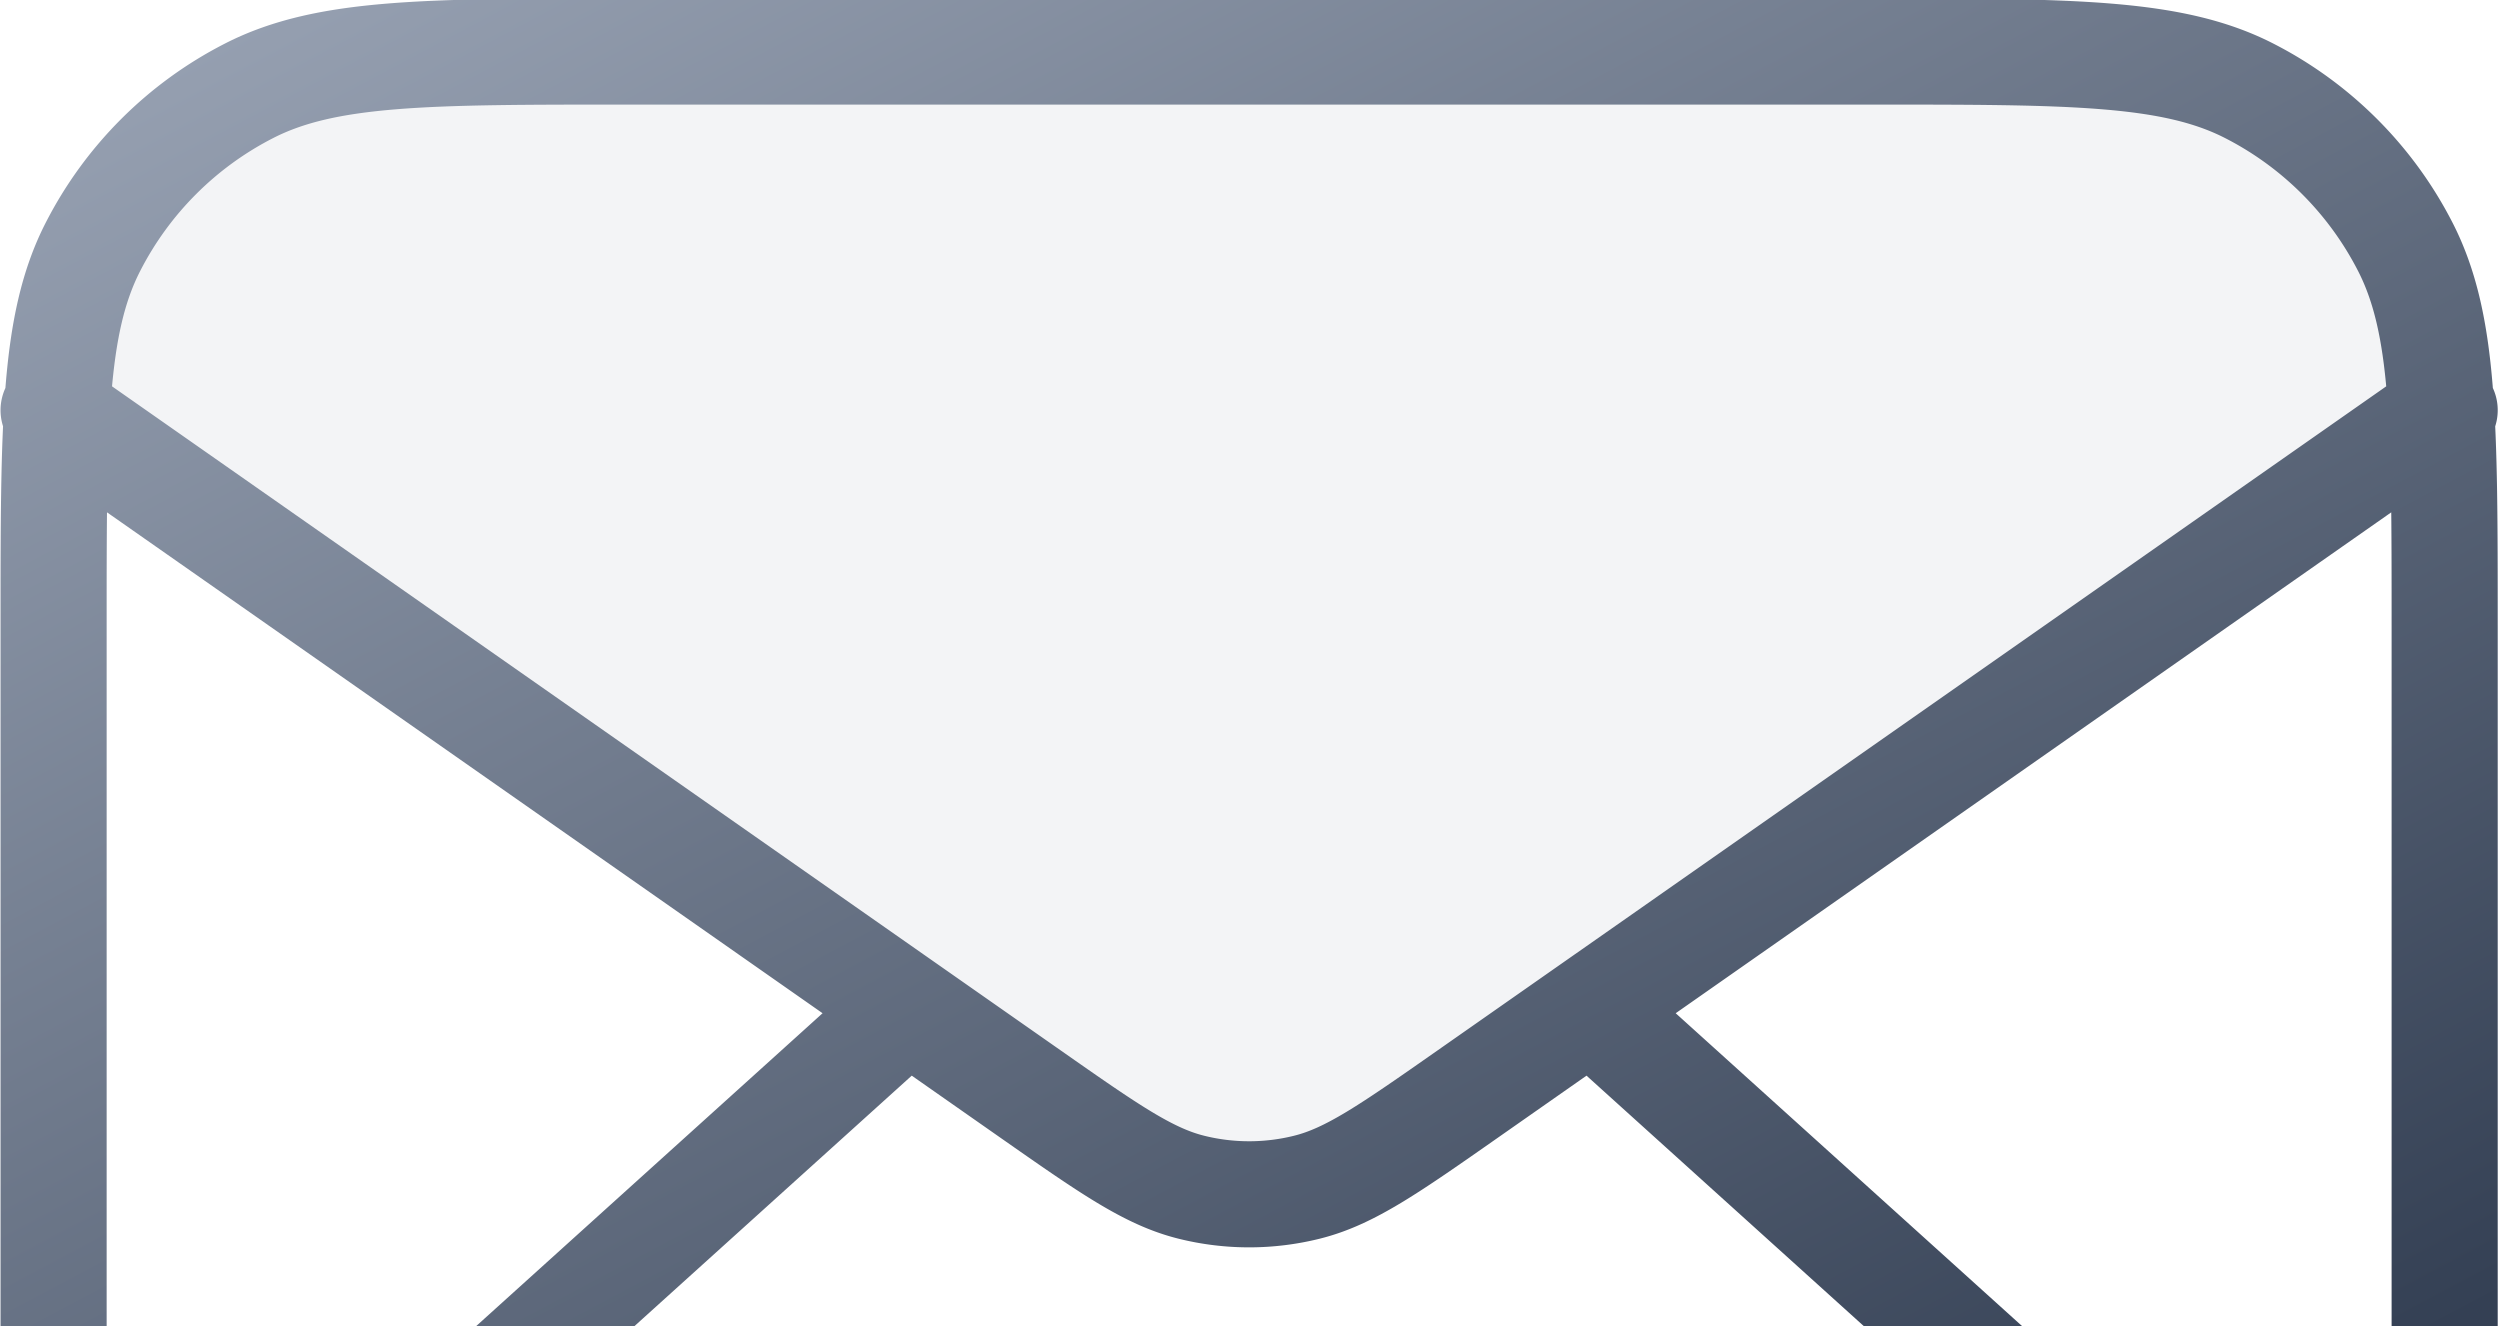<?xml version="1.0" encoding="UTF-8"?>
<svg xmlns="http://www.w3.org/2000/svg" width="377" height="200" fill="none">
  <g clip-path="url(#clip0_6700_193079)">
    <path opacity=".12" d="M221.452 164.898c-11.92 8.344-17.88 12.516-24.363 14.132a36.042 36.042 0 01-17.442 0c-6.483-1.616-12.443-5.788-24.363-14.132L8.082 61.857c0-29.87 24.215-54.086 54.086-54.086h252.401c29.871 0 54.086 24.215 54.086 54.086L221.452 164.898z" fill="#98A2B3"></path>
    <path d="M359.64 260.172L239.879 152m-103.021 0L17.097 260.172M8.082 61.857l147.202 103.041c11.92 8.344 17.88 12.517 24.363 14.132a36.042 36.042 0 0017.442 0c6.483-1.615 12.443-5.787 24.363-14.131L368.655 61.857M94.62 296.229h187.497c30.291 0 45.437 0 57.006-5.895a54.087 54.087 0 0023.637-23.636c5.895-11.57 5.895-26.715 5.895-57.006V94.308c0-30.29 0-45.436-5.895-57.006a54.09 54.09 0 00-23.637-23.636c-11.569-5.895-26.715-5.895-57.006-5.895H94.619c-30.29 0-45.436 0-57.006 5.895a54.086 54.086 0 00-23.636 23.636c-5.895 11.57-5.895 26.715-5.895 57.006v115.384c0 30.291 0 45.436 5.895 57.006a54.083 54.083 0 0023.636 23.636c11.57 5.895 26.716 5.895 57.007 5.895z" stroke="url(#paint0_linear_6700_193079)" stroke-width="16" stroke-linecap="round" stroke-linejoin="round"></path>
  </g>
  <defs>
    <linearGradient id="paint0_linear_6700_193079" x1="8.364" y1="7.829" x2="167.498" y2="307.318" gradientUnits="userSpaceOnUse">
      <stop stop-color="#98A2B3"></stop>
      <stop offset="1" stop-color="#344054"></stop>
    </linearGradient>
    <clipPath id="clip0_6700_193079">
      <path fill="#fff" d="M0 0h376.736v304H0z"></path>
    </clipPath>
  </defs>
</svg>
